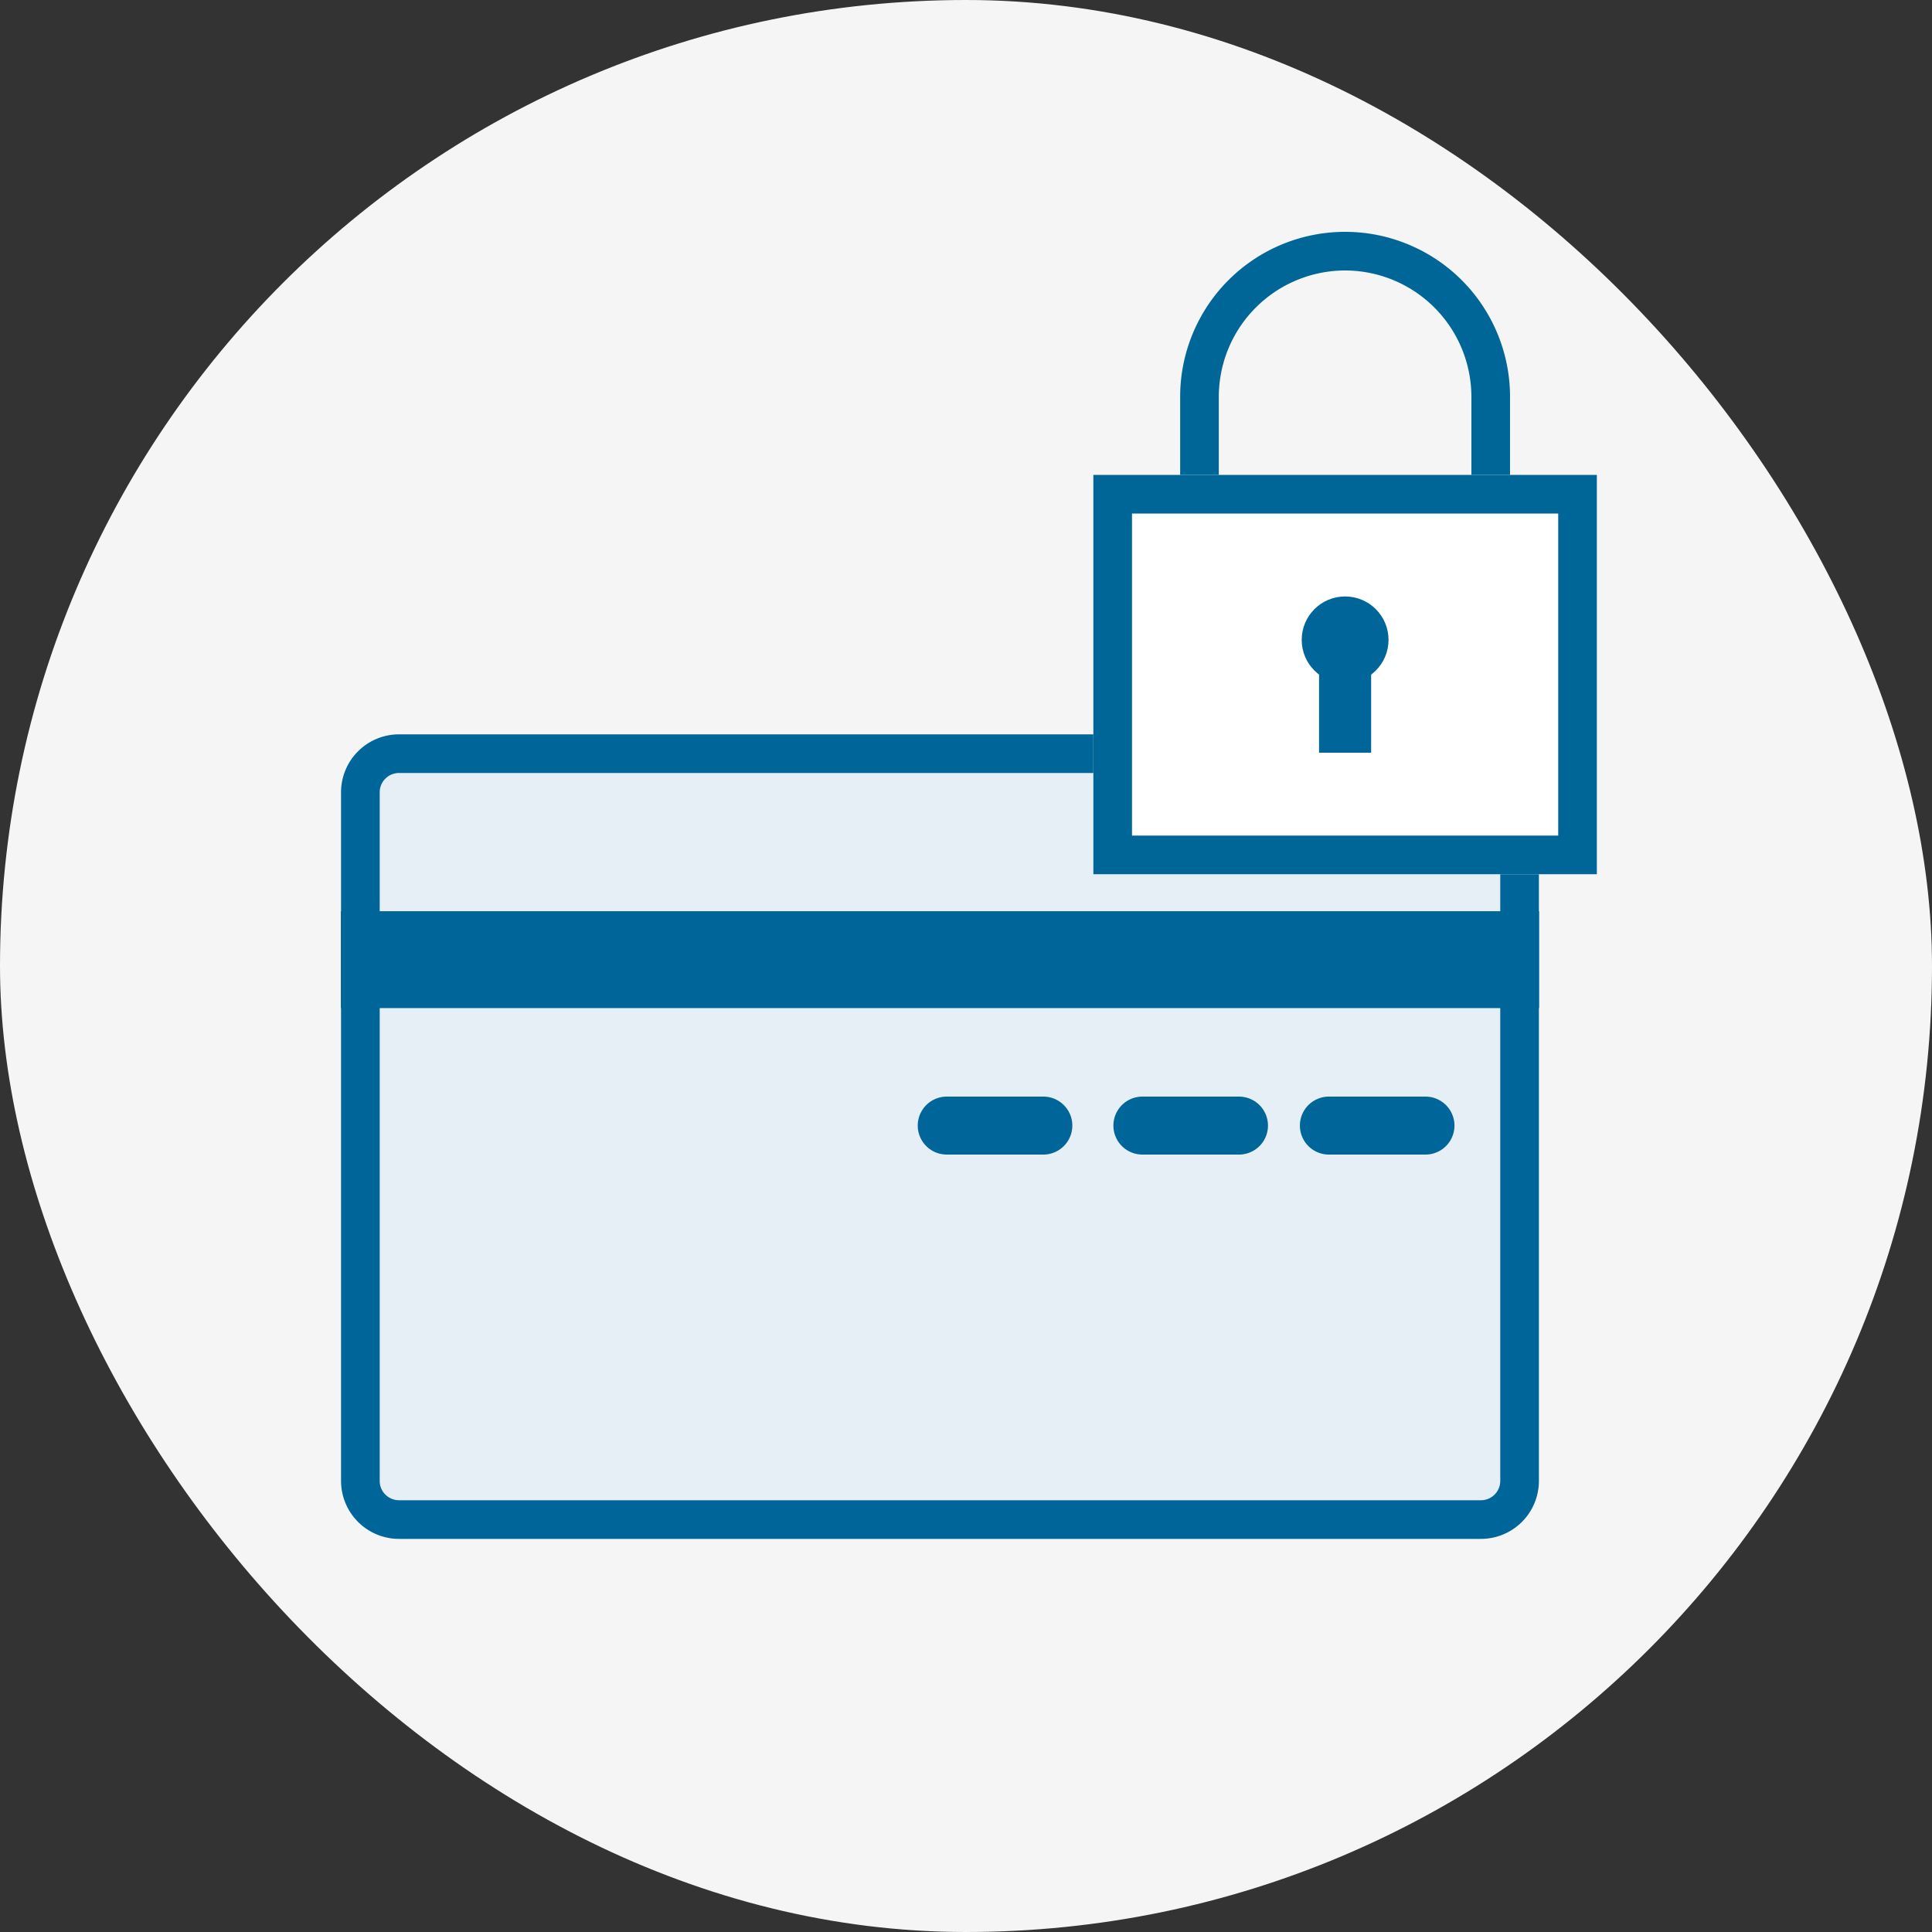 <svg xmlns="http://www.w3.org/2000/svg" width="100" height="100"><rect width="100%" height="100%" fill="#333333" stroke="none"/><rect width="100" height="100" rx="50" fill="#f5f5f5"/><g transform="translate(17.291 37.558)"><rect width="62" height="41.642" rx="3" transform="translate(.362 .452)" fill="#e5eff5"/><path d="M3.362 2.452a1 1 0 0 0-1 1v35.642a1 1 0 0 0 1 1h56a1 1 0 0 0 1-1V3.452a1 1 0 0 0-1-1h-56m0-2h56a3 3 0 0 1 3 3v35.642a3 3 0 0 1-3 3h-56a3 3 0 0 1-3-3V3.452a3 3 0 0 1 3-3Z" fill="#069"/><path fill="#069" d="M.362 9.613h62v5h-62z"/><path d="M2.362 11.613v1h58v-1h-58m-2-2h62v5h-62ZM36.712 22.202h-5a1.5 1.5 0 0 1 0-3h5a1.5 1.5 0 0 1 0 3ZM46.839 22.202h-5a1.5 1.5 0 0 1 0-3h5a1.5 1.5 0 0 1 0 3ZM56.492 22.202h-5a1.5 1.5 0 0 1 0-3h5a1.5 1.5 0 0 1 0 3Z" fill="#069"/></g><g transform="translate(-.408 9)"><path d="M70.03 5a6.545 6.545 0 0 0-6.537 6.537v5.392a6.537 6.537 0 0 0 13.074 0v-5.392A6.545 6.545 0 0 0 70.03 5m0-2a8.537 8.537 0 0 1 8.537 8.537v5.392a8.537 8.537 0 0 1-17.074 0v-5.392A8.537 8.537 0 0 1 70.03 3Z" fill="#006698"/><path fill="#fff" d="M57 15.581h26.061V36.25H57z"/><path d="M59 17.581V34.25h22.061V17.581H59m-2-2h26.061V36.25H57Z" fill="#006698"/><circle cx="2.247" cy="2.247" r="2.247" transform="translate(67.784 21.872)" fill="#069"/><path fill="#069" d="M68.682 24.568h2.696v5.392h-2.696z"/></g></svg>